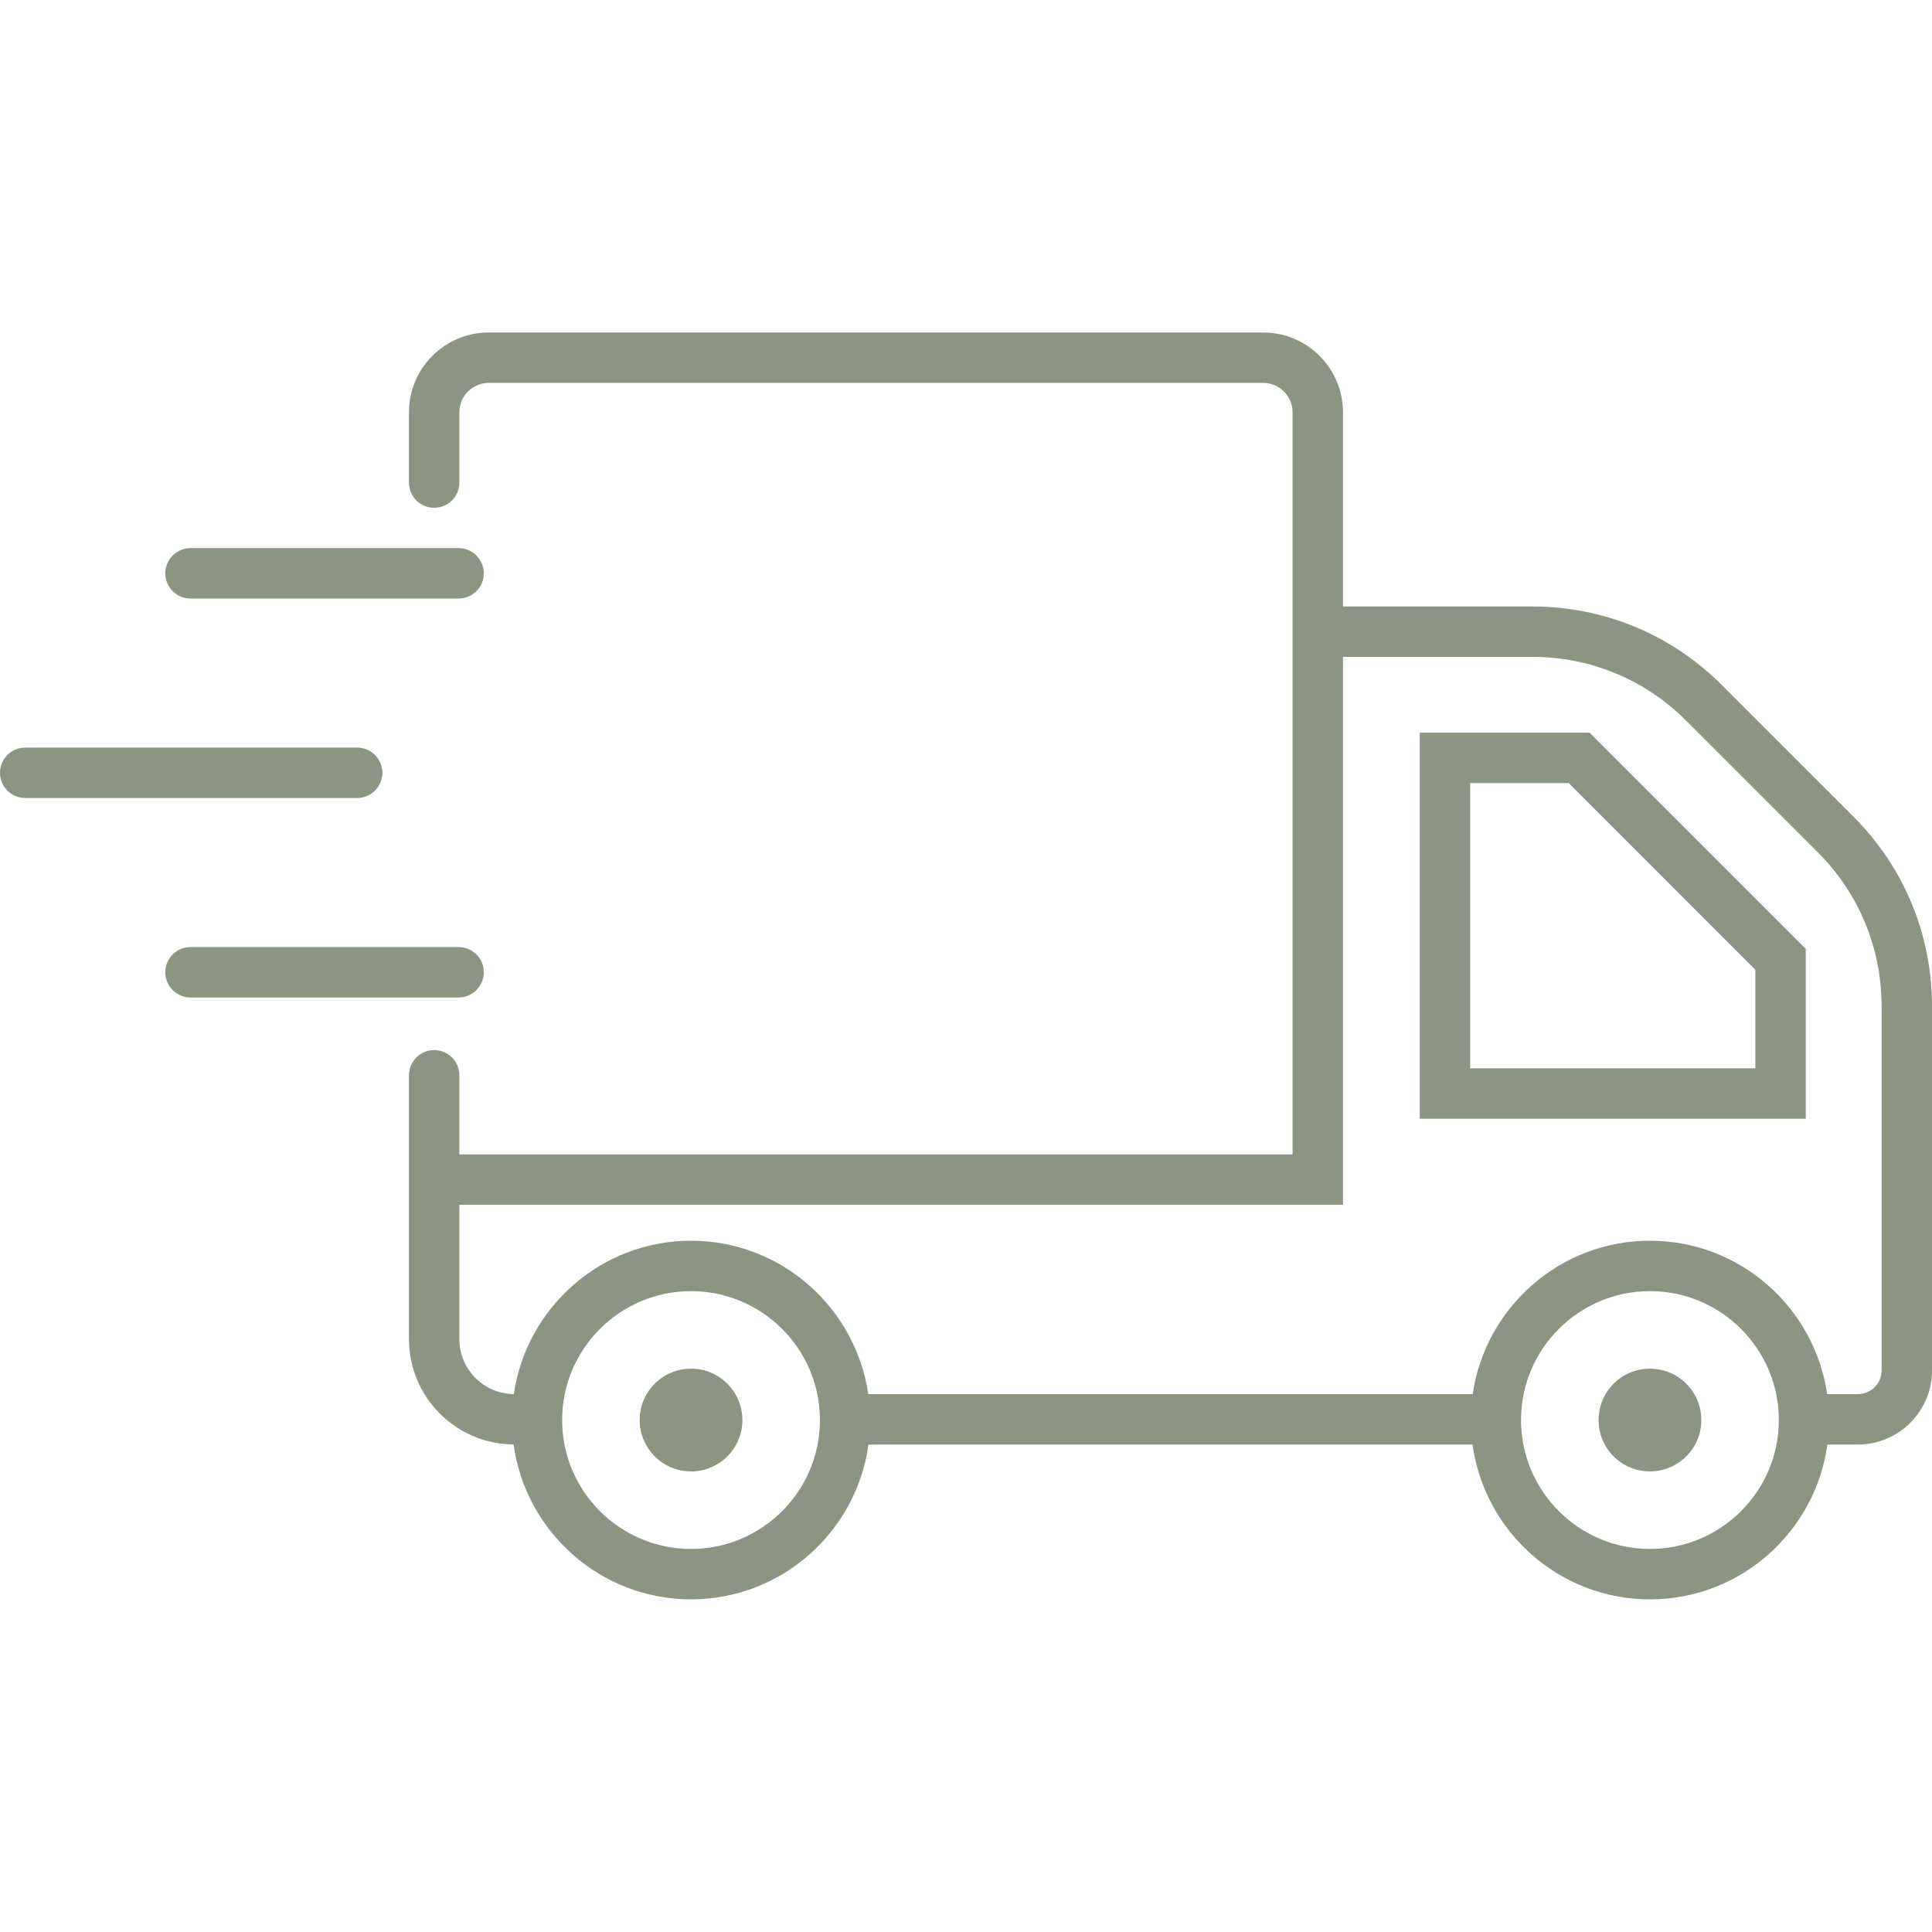 <svg xmlns="http://www.w3.org/2000/svg" xmlns:xlink="http://www.w3.org/1999/xlink" width="500" zoomAndPan="magnify" viewBox="0 0 375 375" height="500" preserveAspectRatio="xMidYMid meet" version="1.0"><defs><clipPath id="381b79f204"><path d="M 79 64.539 L 375 64.539 L 375 310.434 L 79 310.434 Z M 79 64.539 " clip-rule="nonzero"/></clipPath></defs><path fill="#8c9581" d="M 93.906 188.719 C 93.906 186.016 91.719 183.824 89.016 183.824 L 36.977 183.824 C 34.273 183.824 32.082 186.016 32.082 188.719 C 32.082 191.418 34.273 193.609 36.977 193.609 L 89.016 193.609 C 91.719 193.609 93.906 191.418 93.906 188.719 " fill-opacity="1" fill-rule="nonzero"/><path fill="#8c9581" d="M 89.016 106.391 L 36.977 106.391 C 34.273 106.391 32.082 108.582 32.082 111.285 C 32.082 113.984 34.273 116.176 36.977 116.176 L 89.016 116.176 C 91.719 116.176 93.906 113.984 93.906 111.285 C 93.906 108.582 91.719 106.391 89.016 106.391 " fill-opacity="1" fill-rule="nonzero"/><path fill="#8c9581" d="M 4.895 154.891 L 69.324 154.891 C 72.023 154.891 74.211 152.699 74.211 150 C 74.211 147.297 72.023 145.105 69.324 145.105 L 4.895 145.105 C 2.188 145.105 0 147.297 0 150 C 0 152.699 2.188 154.891 4.895 154.891 " fill-opacity="1" fill-rule="nonzero"/><path fill="#8c9581" d="M 320.254 265.656 C 314.746 265.656 310.281 270.121 310.281 275.629 C 310.281 281.137 314.746 285.598 320.254 285.598 C 325.762 285.598 330.227 281.137 330.227 275.629 C 330.227 270.121 325.762 265.656 320.254 265.656 " fill-opacity="1" fill-rule="nonzero"/><path fill="#8c9581" d="M 134.129 265.656 C 128.621 265.656 124.16 270.121 124.16 275.629 C 124.16 281.137 128.621 285.598 134.129 285.598 C 139.637 285.598 144.098 281.137 144.098 275.629 C 144.098 270.121 139.637 265.656 134.129 265.656 " fill-opacity="1" fill-rule="nonzero"/><path fill="#8c9581" d="M 340.715 207.355 L 285.355 207.355 L 285.355 151.996 L 304.5 151.996 L 340.715 188.219 Z M 275.57 142.211 L 275.57 217.141 L 350.5 217.141 L 350.5 184.164 L 308.547 142.211 L 275.57 142.211 " fill-opacity="1" fill-rule="nonzero"/><g clip-path="url(#381b79f204)"><path fill="#8c9581" d="M 365.215 266.004 C 365.215 268.539 363.152 270.602 360.621 270.602 L 354.652 270.602 C 352.203 253.789 337.738 240.824 320.254 240.824 C 302.77 240.824 288.301 253.789 285.852 270.602 L 168.527 270.602 C 166.078 253.789 151.609 240.824 134.125 240.824 C 116.652 240.824 102.188 253.785 99.73 270.59 C 93.898 270.543 89.164 265.785 89.164 259.941 L 89.164 233.852 L 260.668 233.852 L 260.668 127.496 L 297.391 127.496 C 308.684 127.496 319.297 131.895 327.285 139.879 L 352.832 165.426 C 360.816 173.41 365.215 184.027 365.215 195.32 Z M 320.254 300.648 C 306.457 300.648 295.23 289.426 295.23 275.629 C 295.23 261.832 306.457 250.609 320.254 250.609 C 334.051 250.609 345.273 261.832 345.273 275.629 C 345.273 289.426 334.051 300.648 320.254 300.648 Z M 134.125 300.648 C 120.332 300.648 109.109 289.426 109.109 275.629 C 109.109 261.832 120.332 250.609 134.125 250.609 C 147.922 250.609 159.148 261.832 159.148 275.629 C 159.148 289.426 147.922 300.648 134.125 300.648 Z M 334.203 132.965 C 324.371 123.129 311.297 117.715 297.391 117.715 L 260.668 117.715 L 260.668 80.008 C 260.668 71.477 253.727 64.535 245.191 64.535 L 94.855 64.535 C 86.324 64.535 79.383 71.477 79.383 80.008 L 79.383 93.672 C 79.383 96.375 81.566 98.562 84.273 98.562 C 86.977 98.562 89.164 96.375 89.164 93.672 L 89.164 80.008 C 89.164 76.871 91.715 74.316 94.855 74.316 L 245.191 74.316 C 248.328 74.316 250.887 76.871 250.887 80.008 L 250.887 224.07 L 89.164 224.07 L 89.164 208.715 C 89.164 206.012 86.977 203.82 84.273 203.82 C 81.566 203.82 79.383 206.012 79.383 208.715 L 79.383 259.941 C 79.383 271.168 88.48 280.297 99.688 280.371 C 102.016 297.32 116.547 310.434 134.125 310.434 C 151.703 310.434 166.238 297.328 168.57 280.387 L 285.812 280.387 C 288.145 297.328 302.676 310.434 320.254 310.434 C 337.832 310.434 352.363 297.328 354.695 280.387 L 360.621 280.387 C 368.551 280.387 375 273.934 375 266.004 L 375 195.32 C 375 181.414 369.582 168.344 359.75 158.508 L 334.203 132.965 " fill-opacity="1" fill-rule="nonzero"/></g></svg>